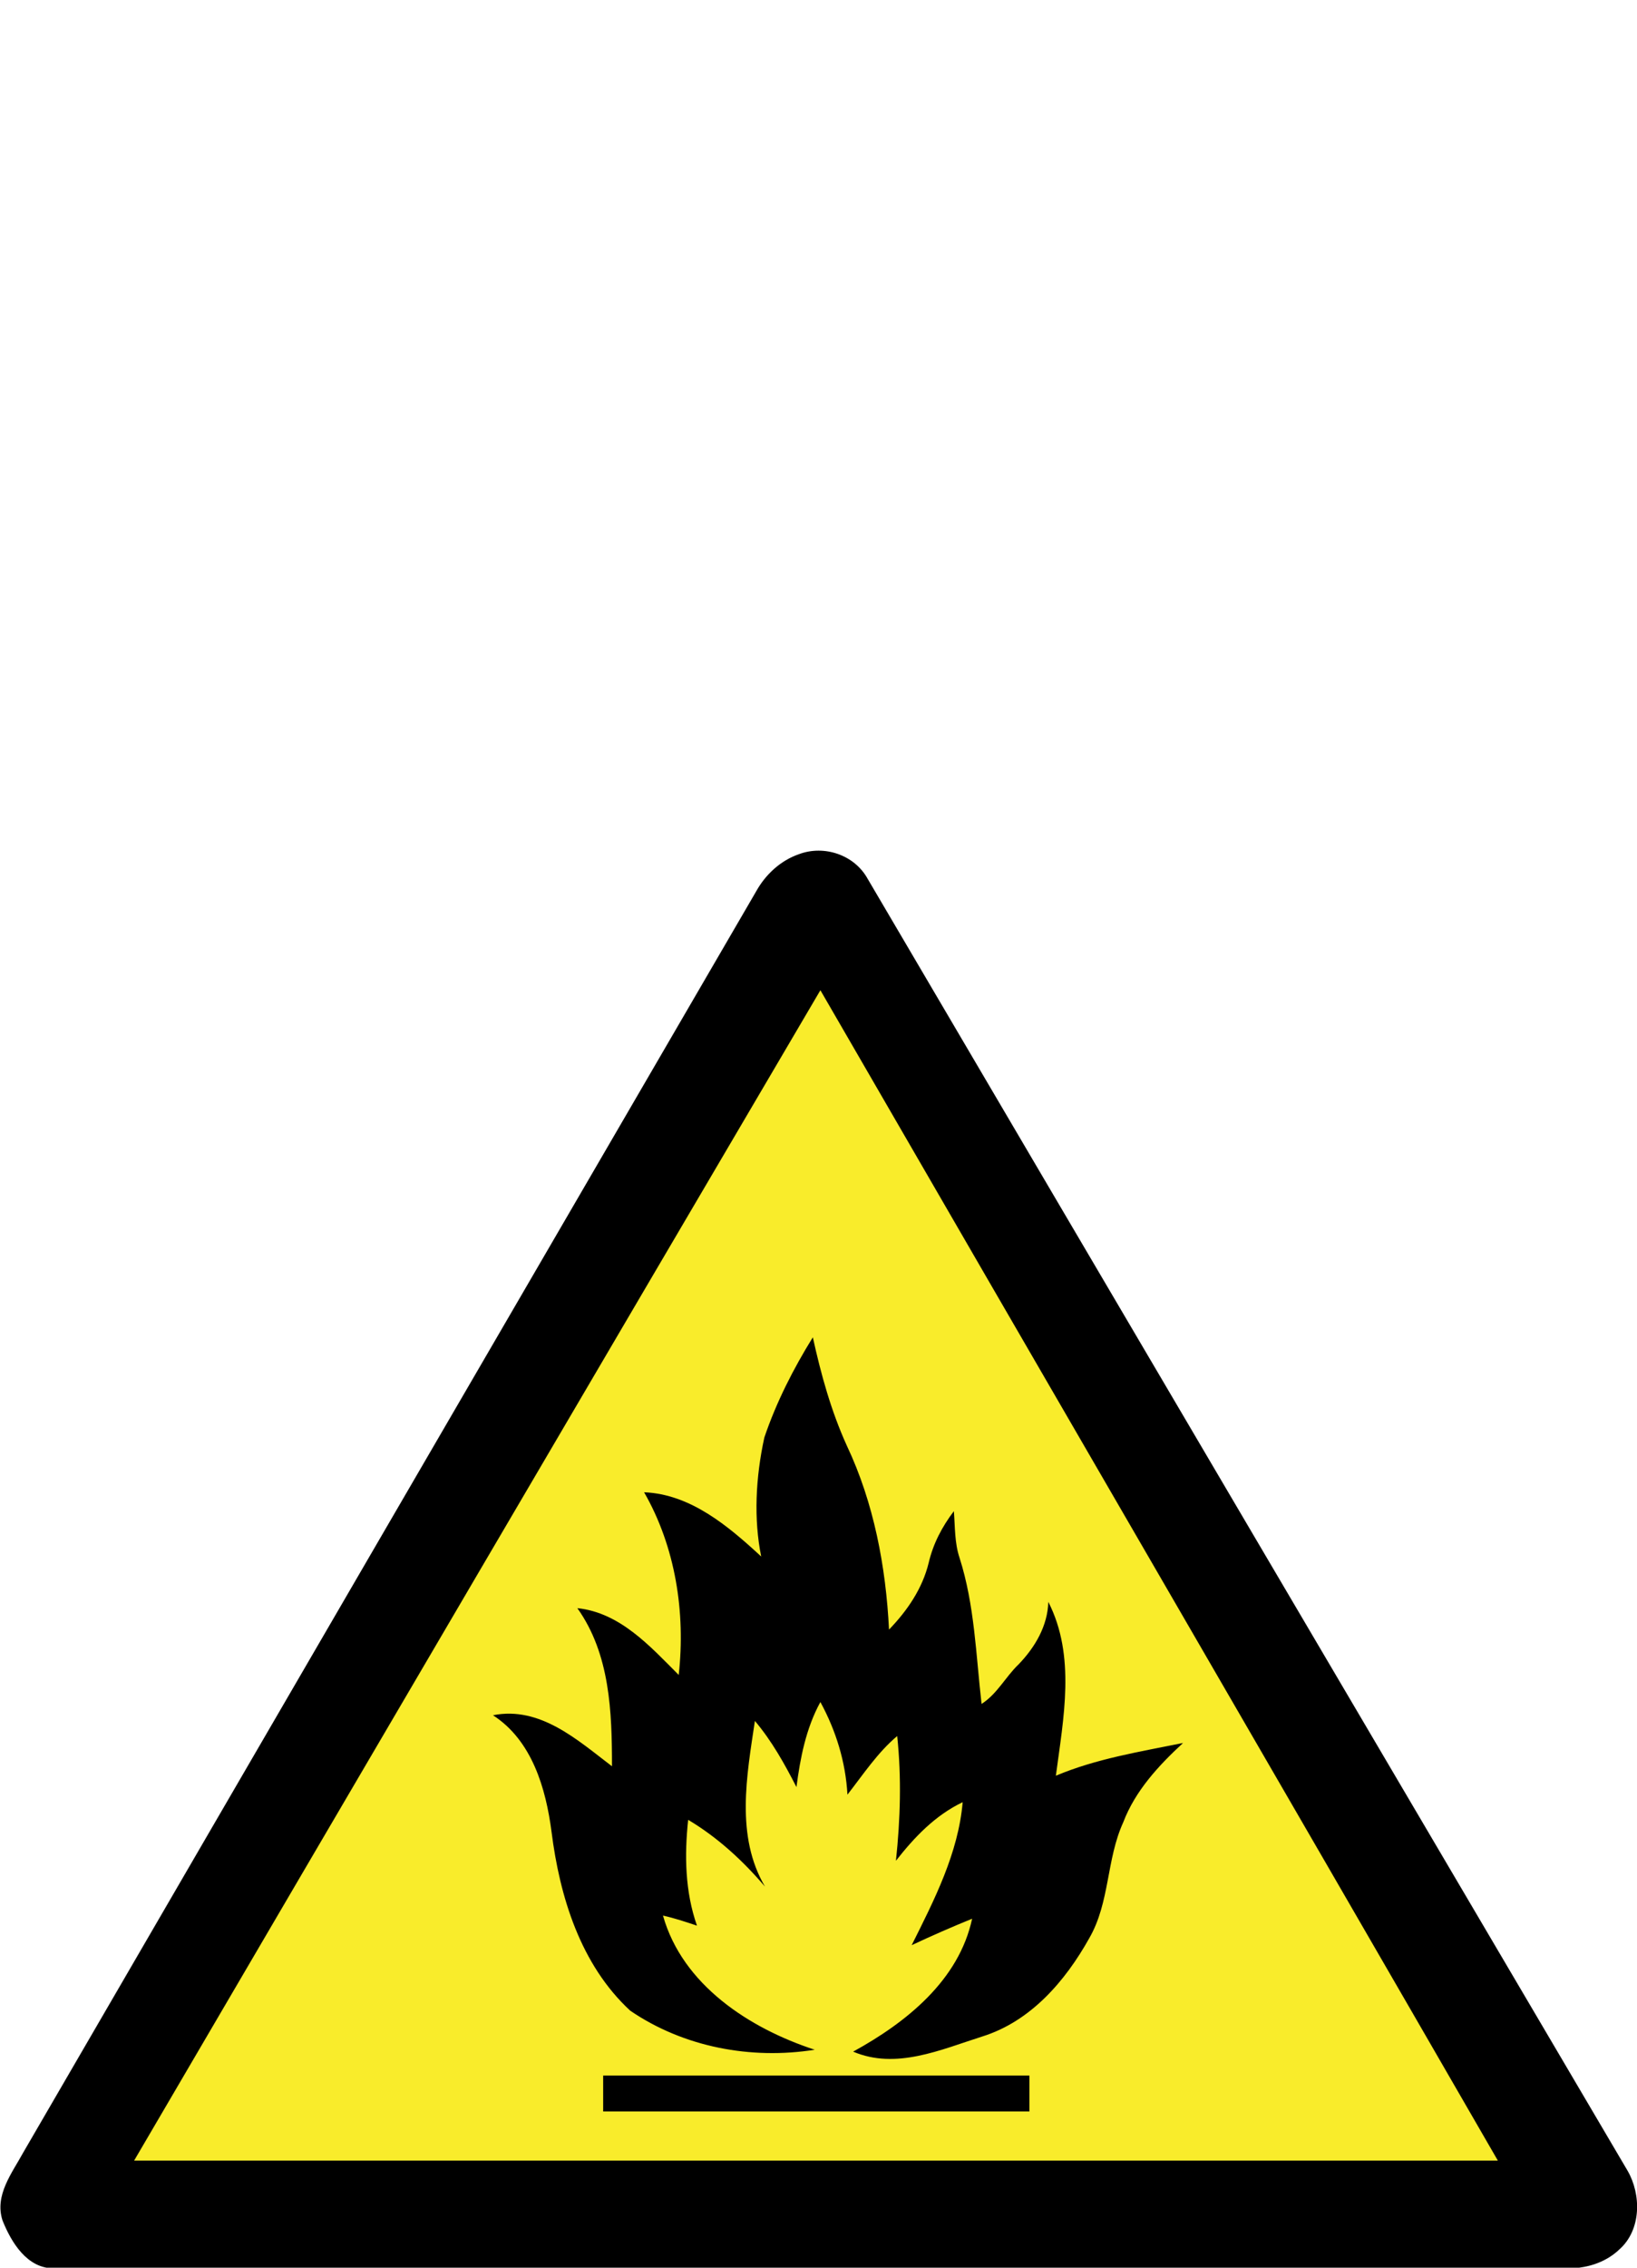 <?xml version="1.0" encoding="utf-8"?>
<!-- Generator: Adobe Illustrator 23.1.1, SVG Export Plug-In . SVG Version: 6.00 Build 0)  -->
<svg version="1.1" id="Layer_1" xmlns="http://www.w3.org/2000/svg" xmlns:xlink="http://www.w3.org/1999/xlink" x="0px" y="0px"
	 viewBox="0 0 260 360" style="enable-background:new 0 0 260 360;" xml:space="preserve">
<style type="text/css">
	.st0{fill:#F9EC2B;}
</style>
<g>
	<path d="M126.9,135.6c4-1.5,8.8,0.1,10.9,3.9c40.2,68.4,80.4,136.7,120.7,205.1c2.2,3.8,2.2,9.4-1.3,12.5c-2.3,2.2-5.5,3.1-8.6,3
		c-80-0.1-160.1,0-240.1,0c-4.2,0-6.7-4.1-8.1-7.6c-1.3-4,1.5-7.5,3.3-10.8c38.8-66.8,77.6-133.5,116.4-200.2
		C121.6,138.8,124,136.6,126.9,135.6L126.9,135.6z"/>
	<path class="st0" d="M21.3,343c36.3-62,72.6-123.9,109-185.8C166.1,219.1,202.1,281,237.9,343C165.7,343,93.5,343,21.3,343
		L21.3,343z"/>
	<path d="M121.4,228.2c1.9-5.6,4.6-10.9,7.7-15.9c1.3,5.9,2.9,11.7,5.4,17.2c4.3,9.1,6.2,19.2,6.7,29.2c2.9-3,5.3-6.5,6.3-10.6
		c0.7-3,2.1-5.7,4-8.2c0.2,2.5,0.1,5,0.9,7.4c2.4,7.5,2.6,15.4,3.5,23.2c2.5-1.6,3.8-4.3,5.9-6.3c2.6-2.7,4.6-6.1,4.7-9.9
		c4.4,8.6,2.4,18.5,1.2,27.6c6.4-2.7,13.3-3.8,20.2-5.2c-3.9,3.6-7.6,7.6-9.5,12.6c-2.7,5.9-2.1,12.7-5.4,18.4
		c-3.8,6.8-9.3,13.2-17,15.6c-6.6,2.1-13.7,5.3-20.5,2.4c8.4-4.6,16.8-11.3,18.9-21.1c-3.2,1.3-6.4,2.7-9.6,4.2
		c3.6-7.2,7.4-14.6,8.1-22.7c-4.4,2.1-7.7,5.6-10.6,9.3c0.7-6.6,0.9-13.2,0.2-19.8c-3.1,2.6-5.4,6.1-7.9,9.3
		c-0.3-5.2-1.8-10.1-4.3-14.7c-2.3,4.2-3.2,8.9-3.8,13.5c-1.9-3.7-3.9-7.3-6.6-10.5c-1.3,8.7-3.1,18.3,1.6,26.3
		c-3.5-4.1-7.5-7.8-12.2-10.6c-0.6,5.6-0.5,11.4,1.4,16.8c-1.8-0.6-3.6-1.2-5.4-1.6c3.1,11,13.7,17.9,24.1,21.3
		c-10.1,1.6-20.8-0.4-29.3-6.2c-7.9-7.3-11.2-18.1-12.5-28.4c-0.9-6.9-3.1-14.5-9.3-18.5c7.5-1.5,13.5,4,18.9,8.1
		c0-8.6-0.3-17.8-5.5-25.1c6.8,0.7,11.6,6.1,16.1,10.6c1.1-9.9-0.5-20.3-5.5-29c7.4,0.3,13.4,5.4,18.6,10.2
		C119.7,241.2,120,234.6,121.4,228.2L121.4,228.2z"/>
	<path d="M95.8,329.5c22.6,0,45.1,0,67.7,0c0,1.9,0,3.8,0,5.7c-22.6,0-45.1,0-67.7,0C95.8,333.3,95.8,331.4,95.8,329.5L95.8,329.5z"
		/>
</g>
</svg>
